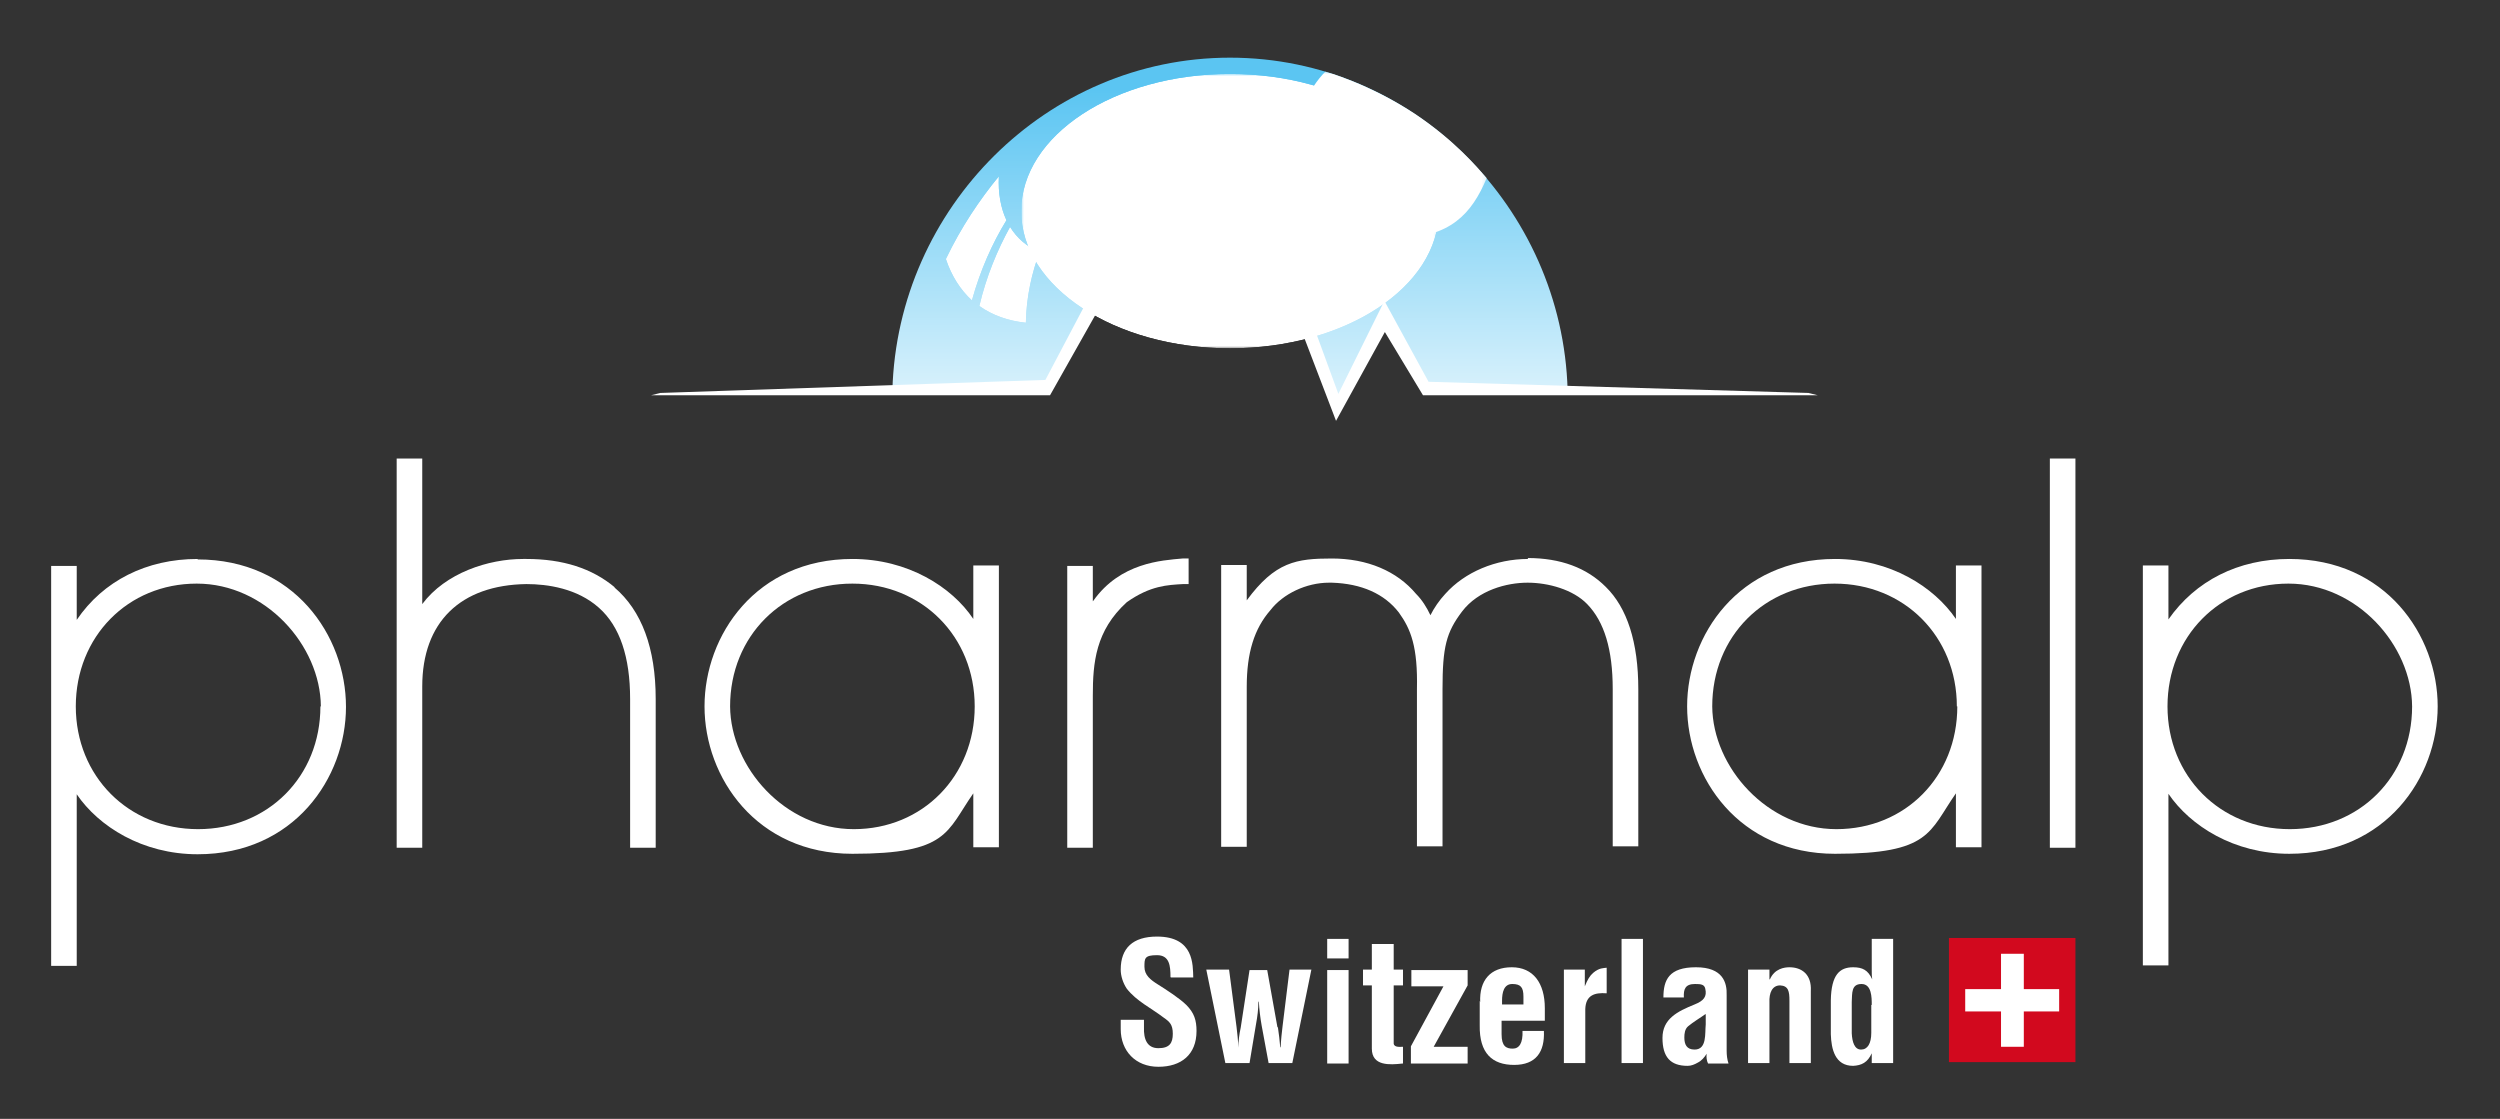 <?xml version="1.0" encoding="UTF-8"?>
<svg id="Calque_1" xmlns="http://www.w3.org/2000/svg" xmlns:xlink="http://www.w3.org/1999/xlink" version="1.1" viewBox="0 0 537.6 240.6">
  <rect x="0" y="0" width="537.6" height="240.6" fill="#333333" stroke="none"/>
  <!-- Generator: Adobe Illustrator 29.6.1, SVG Export Plug-In . SVG Version: 2.1.1 Build 9)  -->
  <defs>
    <style>
      .st0 {
        fill: none;
      }

      .st1 {
        mask: url(#mask);
      }

      .st2 {
        fill: url(#Dégradé_sans_nom_4);
      }

      .st3 {
        fill: url(#Dégradé_sans_nom_2);
      }

      .st4 {
        fill: url(#Dégradé_sans_nom_3);
      }

      .st5 {
        fill: #d2091e;
      }

      .st6 {
        fill: url(#Dégradé_sans_nom_111);
      }

      .st7 {
        fill: url(#Dégradé_sans_nom_101);
      }

      .st8 {
        isolation: isolate;
      }

      .st9 {
        mask: url(#mask-2);
      }

      .st10 {
        mask: url(#mask-3);
      }

      .st11 {
        mask: url(#mask-1);
      }

      .st12 {
        clip-path: url(#clippath-10);
      }

      .st13 {
        clip-path: url(#clippath-1);
      }

      .st14 {
        clip-path: url(#clippath-3);
      }

      .st15 {
        clip-path: url(#clippath-4);
      }

      .st16 {
        clip-path: url(#clippath-2);
      }

      .st17 {
        clip-path: url(#clippath-7);
      }

      .st18 {
        clip-path: url(#clippath-6);
      }

      .st19 {
        clip-path: url(#clippath-9);
      }

      .st20 {
        clip-path: url(#clippath-8);
      }

      .st21 {
        clip-path: url(#clippath-5);
      }

      .st22 {
        fill: #fff;
      }

      .st23 {
        fill: url(#Dégradé_sans_nom_10);
      }

      .st24 {
        fill: url(#Dégradé_sans_nom_12);
      }

      .st25 {
        fill: url(#Dégradé_sans_nom_11);
      }

      .st26 {
        clip-path: url(#clippath);
      }
    </style>
    <clipPath id="clippath">
      <path class="st0" d="M297.7,66.6l8.2,16.5,31.2.8c-1.1-39.2-33.2-71.5-72.6-71.5s-71.5,32.3-72.6,71.5l33.5-.8,15.4-30.2,8,14.4,15.4-44.4,22.9,64.7,10.5-21Z"/>
    </clipPath>
    <linearGradient id="Dégradé_sans_nom_4" data-name="Dégradé sans nom 4" x1="168.1" y1="805.8" x2="172.1" y2="805.8" gradientTransform="translate(17429.5 3685.1) rotate(-90) scale(21.3 -21.3)" gradientUnits="userSpaceOnUse">
      <stop offset="0" stop-color="#fff"/>
      <stop offset="1" stop-color="#5bc5f2"/>
      <stop offset="1" stop-color="#5bc5f2"/>
    </linearGradient>
    <clipPath id="clippath-1">
      <path class="st0" d="M309.4,45.4c0-16.3-20.1-29.5-44.9-29.5s-44.9,13.2-44.9,29.5,20.1,29.5,44.9,29.5,44.9-13.2,44.9-29.5"/>
    </clipPath>
    <linearGradient id="Dégradé_sans_nom_3" data-name="Dégradé sans nom 3" x1="178.4" y1="855.5" x2="182.4" y2="855.5" gradientTransform="translate(-15681.2 -3310) rotate(90) scale(18.6 -18.6)" gradientUnits="userSpaceOnUse">
      <stop offset="0" stop-color="#fff"/>
      <stop offset="0" stop-color="#dadada"/>
      <stop offset=".2" stop-color="#a7a7a7"/>
      <stop offset=".3" stop-color="#7a7a7a"/>
      <stop offset=".4" stop-color="#545454"/>
      <stop offset=".5" stop-color="#353535"/>
      <stop offset=".6" stop-color="#1e1e1e"/>
      <stop offset=".7" stop-color="#0d0d0d"/>
      <stop offset=".8" stop-color="#030303"/>
      <stop offset="1" stop-color="#000"/>
    </linearGradient>
    <mask id="mask" x="219.7" y="15.9" width="89.7" height="59" maskUnits="userSpaceOnUse">
      <rect class="st4" x="219.7" y="15.9" width="89.7" height="59"/>
    </mask>
    <linearGradient id="Dégradé_sans_nom_2" data-name="Dégradé sans nom 2" x1="178.4" y1="855.5" x2="182.4" y2="855.5" gradientTransform="translate(-15681.2 -3310) rotate(90) scale(18.6 -18.6)" gradientUnits="userSpaceOnUse">
      <stop offset="0" stop-color="#fff"/>
      <stop offset="0" stop-color="#fff"/>
      <stop offset="1" stop-color="#fff"/>
    </linearGradient>
    <clipPath id="clippath-2">
      <path class="st0" d="M223.5,54.1c-2.7-1-4.8-2.9-6.3-5.3-2.7,4.9-5.1,10.6-6.6,17,2.8,2,6.2,3.2,10,3.6.1-5.6,1.3-10.8,3-15.3"/>
    </clipPath>
    <clipPath id="clippath-3">
      <rect class="st0" x="205.2" y="49.8" width="23.5" height="18.5" transform="translate(95.5 248.3) rotate(-72.5)"/>
    </clipPath>
    <radialGradient id="Dégradé_sans_nom_11" data-name="Dégradé sans nom 11" cx="169.4" cy="869.3" fx="169.4" fy="869.3" r="4" gradientTransform="translate(2212.7 -10034.5) rotate(-180) scale(11.6 -11.6)" gradientUnits="userSpaceOnUse">
      <stop offset="0" stop-color="#000"/>
      <stop offset="0" stop-color="#0f0f0f"/>
      <stop offset=".3" stop-color="#363636"/>
      <stop offset=".6" stop-color="#777"/>
      <stop offset=".9" stop-color="#cecece"/>
      <stop offset="1" stop-color="#f2f2f2"/>
    </radialGradient>
    <mask id="mask-1" x="196.6" y="38" width="40.8" height="42.2" maskUnits="userSpaceOnUse">
      <g class="st14">
        <rect class="st25" x="199.9" y="43.1" width="34.2" height="32" transform="translate(95.5 248.3) rotate(-72.5)"/>
      </g>
    </mask>
    <radialGradient id="Dégradé_sans_nom_10" data-name="Dégradé sans nom 10" cx="169.4" cy="869.3" fx="169.4" fy="869.3" r="4" gradientTransform="translate(2212.7 -10034.5) rotate(180) scale(11.6 -11.6)" gradientUnits="userSpaceOnUse">
      <stop offset="0" stop-color="#fff"/>
      <stop offset="1" stop-color="#fff"/>
    </radialGradient>
    <clipPath id="clippath-4">
      <path class="st0" d="M216.4,47.3c-1.2-2.6-1.8-5.8-1.6-9.4-4.1,5-8.1,10.9-11.4,17.8,1.2,3.6,3.1,6.6,5.6,8.9,1.8-6.5,4.4-12.3,7.4-17.2"/>
    </clipPath>
    <clipPath id="clippath-5">
      <rect class="st0" x="195.2" y="41" width="29.3" height="20.4" transform="translate(98 236) rotate(-72.5)"/>
    </clipPath>
    <radialGradient id="Dégradé_sans_nom_111" data-name="Dégradé sans nom 11" cx="169.4" cy="869.3" fx="169.4" fy="869.3" r="4" gradientTransform="translate(2199.4 -10029.2) rotate(-180) scale(11.6 -11.6)" xlink:href="#Dégradé_sans_nom_11"/>
    <mask id="mask-2" x="186" y="26.1" width="47.8" height="50.3" maskUnits="userSpaceOnUse">
      <g class="st21">
        <rect class="st6" x="189.4" y="32.6" width="41" height="37.2" transform="translate(98 236) rotate(-72.5)"/>
      </g>
    </mask>
    <radialGradient id="Dégradé_sans_nom_101" data-name="Dégradé sans nom 10" cx="169.4" cy="869.3" fx="169.4" fy="869.3" r="4" gradientTransform="translate(2199.4 -10029.2) rotate(180) scale(11.6 -11.6)" xlink:href="#Dégradé_sans_nom_10"/>
    <clipPath id="clippath-6">
      <rect class="st0" x="11" y="12.4" width="513.2" height="216.9"/>
    </clipPath>
    <clipPath id="clippath-7">
      <path class="st0" d="M319.7,38.3v-16.4c-1-2.4-2.5-4.6-4.3-6.5h-30.3c-3.7,3.8-5.9,9-5.9,14.7,0,11.7,9.4,21.1,21.1,21.1s16.3-5.3,19.5-12.9"/>
    </clipPath>
    <radialGradient id="Dégradé_sans_nom_12" data-name="Dégradé sans nom 12" cx="272.3" cy="813.5" fx="272.3" fy="813.5" r="4" gradientTransform="translate(-1151.9 4369.4) scale(5.3 -5.3)" gradientUnits="userSpaceOnUse">
      <stop offset="0" stop-color="#fff"/>
      <stop offset="0" stop-color="#fff"/>
      <stop offset=".2" stop-color="#d5d5d5"/>
      <stop offset=".4" stop-color="#8a8b8a"/>
      <stop offset=".5" stop-color="#4f4f4f"/>
      <stop offset=".7" stop-color="#242424"/>
      <stop offset=".8" stop-color="#090a09"/>
      <stop offset=".9" stop-color="#000100"/>
      <stop offset="1" stop-color="#000100"/>
    </radialGradient>
    <mask id="mask-3" x="279.1" y="15.4" width="40.6" height="35.8" maskUnits="userSpaceOnUse">
      <g>
        <rect x="279.1" y="15.4" width="40.6" height="35.8"/>
        <g class="st8">
          <g class="st17">
            <rect class="st24" x="279.1" y="15.4" width="40.6" height="35.8"/>
          </g>
        </g>
      </g>
    </mask>
    <clipPath id="clippath-8">
      <rect class="st0" x="279.1" y="15.4" width="40.6" height="35.8"/>
    </clipPath>
    <clipPath id="clippath-9">
      <rect class="st0" x="279.1" y="15.4" width="40.6" height="35.8"/>
    </clipPath>
    <clipPath id="clippath-10">
      <rect class="st0" x="11" y="12.4" width="513.2" height="216.9"/>
    </clipPath>
  </defs>
  <g class="st26">
    <rect class="st2" x="191.9" y="12.4" width="145.3" height="75.2"/>
  </g>
  <g class="st13">
    <g class="st1">
      <rect class="st3" x="219.7" y="15.9" width="89.7" height="59"/>
    </g>
  </g>
  <g class="st16">
    <g class="st11">
      <rect class="st23" x="205.2" y="49.8" width="23.5" height="18.5" transform="translate(95.5 248.3) rotate(-72.5)"/>
    </g>
  </g>
  <g class="st15">
    <g class="st9">
      <rect class="st7" x="195.2" y="41" width="29.3" height="20.4" transform="translate(98 236) rotate(-72.5)"/>
    </g>
  </g>
  <g class="st18">
    <g class="st10">
      <g class="st20">
        <g class="st19">
          <path class="st22" d="M285,15.4c-3.7,3.8-5.9,9-5.9,14.7,0,11.7,9.4,21.1,21.1,21.1s16.3-5.3,19.5-12.9c-2.1-2.4-6.9-8.1-15.4-13.8-10-6.6-19.3-9.1-19.3-9.1"/>
        </g>
      </g>
    </g>
  </g>
  <polygon class="st22" points="307.2 82.1 388.9 84.5 390.9 85 306 85 297.8 71.4 287.3 90.5 264.5 30.9 249.2 70.7 241.2 57.7 225.8 85 140 85 142 84.5 224.8 81.7 241.2 50.6 248.7 64.9 264.5 21 287.8 84.7 297.7 64.7 307.2 82.1"/>
  <g class="st12">
    <path class="st22" d="M42.5,120.2c-11,0-20.3,4.7-26,13.1v-11.6h-5.5v86h5.5v-36.9c4.7,6.9,14.1,12.9,26,12.9,20.7,0,31.9-16.4,31.9-31.7s-11.2-31.7-31.9-31.7M68.9,151.9c0,15.1-11.3,26.4-26.3,26.4s-26.3-11.4-26.3-26.4,11.2-26.4,26-26.4,26.6,13.3,26.7,26.4"/>
    <path class="st22" d="M132.2,126.3c-4.9-4.1-11.2-6.1-19-6.1h-.7c-7.5,0-16.7,3-21.7,9.7v-31.3h-5.5v83.7h5.5v-34.7c0-13.8,8.2-21.8,22.4-22,4.5,0,10.9.9,15.6,5.1,4.5,4,6.7,10.6,6.7,19.6v32h5.5v-32c0-10.9-3-19-8.9-24"/>
    <path class="st22" d="M209.3,133.1c-4.6-6.9-14.1-12.9-26-12.9-20.7,0-31.8,16.4-31.8,31.7s11.2,31.7,31.8,31.7,20.2-4.7,26-13v11.6h5.5v-60.6h-5.5v11.4ZM183.3,125.5c15,0,26.3,11.4,26.3,26.4s-11.2,26.4-26,26.4-26.5-13.3-26.6-26.4c0-15.1,11.3-26.4,26.3-26.4"/>
    <path class="st22" d="M235,129.3v-7.6h-5.5v60.6h5.5v-32.7c0-7.1.6-14,7.3-20.1,5.1-3.6,8.8-3.7,12.1-3.9h1.2v-5.5h-1.3c-4.5.4-13.4.9-19.2,9.1"/>
    <path class="st22" d="M328.6,120.2c-6.9,0-13.6,2.8-17.8,7.5-1.3,1.4-2.4,3-3.2,4.6-.8-1.7-1.8-3.3-3.1-4.6-4.1-4.9-10.5-7.6-18.1-7.6s-12.2.7-18.3,9v-7.6h-5.5v60.6h5.5v-34.4c0-7.3,1.6-12.5,5.1-16.5,2.7-3.5,7.7-5.9,12.6-5.9s.4,0,.6,0c6.4.2,11.3,2.4,14.4,6.4,2.6,3.6,4.1,7.4,3.9,16.5v33.8h5.5v-33.8c0-9.1.8-12.2,4.2-16.7,3.5-4.6,9.6-6.2,14.1-6.2s9.8,1.5,12.8,4.6c3.7,3.8,5.5,9.8,5.5,18.3v33.8h5.5v-33.8c0-10.1-2.4-17.5-7-22-4.1-4.1-9.7-6.2-16.8-6.2"/>
    <path class="st22" d="M420.6,133.1c-4.7-6.9-14.1-12.9-26-12.9-20.7,0-31.8,16.4-31.8,31.7s11.2,31.7,31.8,31.7,20.2-4.7,26-13v11.6h5.5v-60.6h-5.5v11.5ZM420.9,151.9c0,15.1-11.2,26.4-26,26.4s-26.6-13.3-26.7-26.4c0-15.1,11.3-26.4,26.3-26.4s26.3,11.4,26.3,26.4"/>
    <rect class="st22" x="440.8" y="98.6" width="5.5" height="83.7"/>
    <path class="st22" d="M492.3,120.2c-11,0-20.2,4.7-26,13v-11.6h-5.5v86h5.5v-36.9c4.7,6.9,14.1,12.9,26,12.9,20.7,0,31.9-16.4,31.9-31.7s-11.2-31.7-31.9-31.7M518.7,151.9c0,15.1-11.3,26.4-26.3,26.4s-26.3-11.4-26.3-26.4,11.2-26.4,26-26.4,26.5,13.3,26.6,26.4"/>
    <path class="st22" d="M251.7,210.1c0-2.4-.2-4.7-2.9-4.7s-2.7.7-2.7,2.5,1.3,2.8,2.9,3.8c1.6,1,4.7,3,6.1,4.4,1.7,1.7,2.2,3.3,2.2,5.6,0,5.1-3.3,7.7-8.2,7.7s-8.1-3.4-8.1-8.1v-2h5v1.6c-.1,2.6.7,4.5,3.1,4.5s3.1-1.1,3.1-3.1-.7-2.6-2-3.5c-2.6-2-5.8-3.5-7.9-6.2-.8-1.2-1.3-2.7-1.3-4.1,0-4.6,2.6-7.1,7.8-7.1,8,0,7.7,6.1,7.8,8.8h-4.8Z"/>
    <path class="st22" d="M274.8,220.9c.2,1.4.4,2.9.5,4.3h.1c0-.9.3-3.9.4-4.5l1.5-12.2h4.7l-4.1,20.1h-5.1l-1.5-8.1c-.3-1.7-.5-3.4-.6-5.1h-.1c0,1.6-.2,3.2-.5,4.8l-1.4,8.4h-5.2l-4.1-20.1h4.9l1.6,12.3c.1.6.4,3.6.4,4.5h0c0-1.5.2-2.9.5-4.3l1.9-12.4h3.8l2.2,12.3Z"/>
    <path class="st22" d="M285.4,201.9h4.6v4.2h-4.6v-4.2ZM285.4,208.6h4.6v20.1h-4.6v-20.1Z"/>
    <path class="st22" d="M301.6,228.7c-2.7.3-6.6.6-6.6-3.2v-13.6h-1.9v-3.4h1.9v-5.5h4.7v5.5h2v3.4h-2v12.5c.1.9,1.4.7,2,.7v3.6Z"/>
    <polygon class="st22" points="308.3 225.1 315.6 225.1 315.6 228.7 303.4 228.7 303.4 225 310.4 212.1 303.5 212.1 303.5 208.6 315.6 208.6 315.6 211.9 308.3 225.1"/>
    <path class="st22" d="M318.3,215.5c-.2-4.7,2.2-7.5,6.8-7.5s7.1,3.4,7.1,8.8v2.7h-9.3v2.9c0,2.6,1,3.1,2.4,3.1s2.2-1.2,2.1-3.8h4.6c.2,4.5-1.7,7.3-6.4,7.3s-7.5-2.5-7.4-8.5v-5.3ZM327.6,216v-1.7c0-2-.6-2.7-2.4-2.7s-2.2,1.8-2.2,3.6v.8h4.6Z"/>
    <path class="st22" d="M340.8,212.1h0c.6-1.5,1.1-2.3,1.8-2.9,1.3-1.1,2.2-1,2.9-1.1v5.5c-2.6-.2-4.5.4-4.6,3.4v11.6h-4.6v-20.1h4.5v3.6Z"/>
    <rect class="st22" x="348.7" y="201.9" width="4.6" height="26.7"/>
    <path class="st22" d="M367.3,228.7c-.3-.6-.4-1.4-.3-2.1h0c-.5.8-1.1,1.5-1.9,1.9-.7.4-1.4.7-2.2.7-3.7,0-5.4-1.9-5.4-6s3.2-5.7,6.9-7.2c2-.8,2.7-1.7,2.3-3.4-.2-.9-.9-1-2.2-1-2.1,0-2.5,1.1-2.4,2.9h-4.4c0-3.8,1.2-6.5,7-6.5s6.7,3.3,6.6,6v11.9c0,1,.1,1.9.4,2.8h-4.4ZM366.7,218.1c-1.1.8-2.5,1.6-3.7,2.6-.7.6-.8,1.6-.8,2.4,0,1.5.5,2.6,2.2,2.6,2.7,0,2.2-3.5,2.4-5.4v-2.2Z"/>
    <path class="st22" d="M380.6,210.6h0c1-2.3,3.1-2.6,4.2-2.6,2.6,0,4.8,1.5,4.6,5.1v15.5h-4.6v-13.4c0-2-.2-3.2-2-3.3-1.7,0-2.4,1.6-2.3,3.7v13h-4.6v-20.1h4.6v2.1Z"/>
    <path class="st22" d="M402.5,226.5h0c-.9,2-2.2,2.6-4,2.7-3.9,0-4.7-3.6-4.8-6.8v-7.3c.1-5.5,1.9-7.1,4.8-7.1,2,0,3.2.6,4.1,2.6h0c-.1-.6-.1-1.2-.1-1.8v-6.9h4.6v26.7h-4.6v-2.1ZM402.5,216.1c0-1.6,0-4.5-2.2-4.5s-2,1.9-2.1,3.9v6.7c.1,1.9.6,3.5,2,3.5s2.2-1.3,2.2-3.6v-6Z"/>
    <rect class="st5" x="419.1" y="201.7" width="27.2" height="26.7"/>
    <polygon class="st22" points="442.8 212.7 435.2 212.7 435.2 205.1 430.3 205.1 430.3 212.7 422.6 212.7 422.6 217.5 430.3 217.5 430.3 225.1 435.2 225.1 435.2 217.5 442.8 217.5 442.8 212.7"/>
  </g>
</svg>